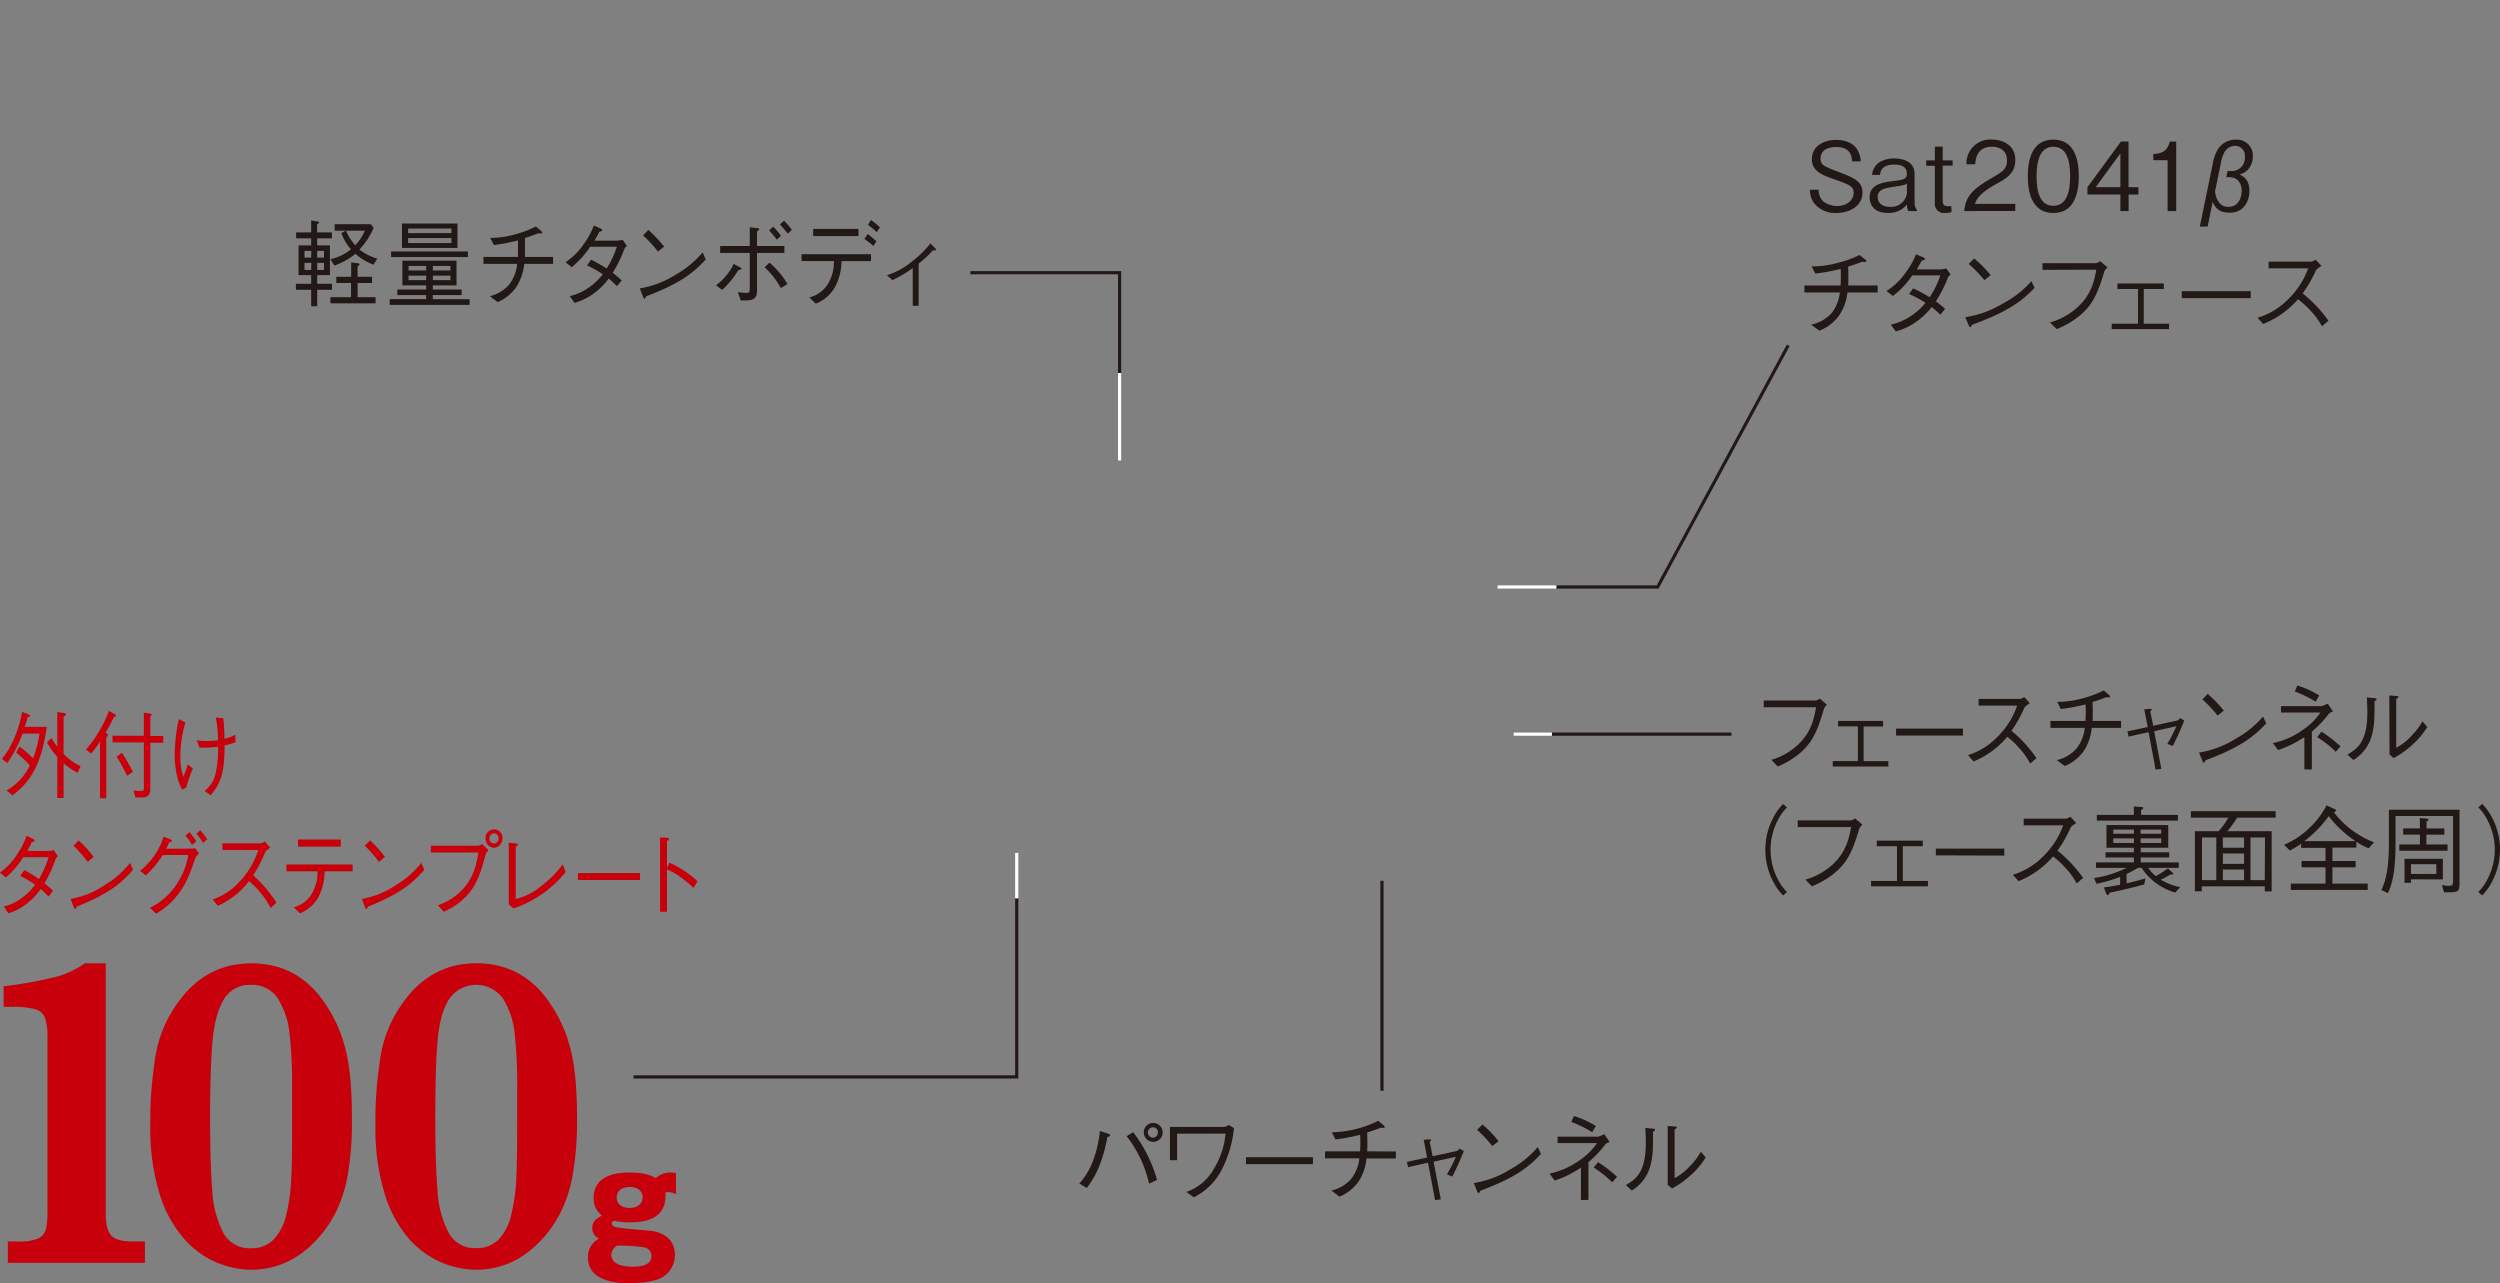 <svg xmlns="http://www.w3.org/2000/svg" viewBox="0 0 606.87 311.5"><rect x="0" y="0" width="606.87" height="311.5" fill="#808080" stroke="none"/><defs><style>.cls-1{fill:#221815;}.cls-2,.cls-3,.cls-4,.cls-6{fill:none;}.cls-2,.cls-4{stroke:#221815;}.cls-2,.cls-3,.cls-4{stroke-miterlimit:10;stroke-width:0.77px;}.cls-3{stroke:#fff;}.cls-4{fill-rule:evenodd;}.cls-5{fill:#c7000b;}</style></defs><g id="レイヤー_2" data-name="レイヤー 2"><g id="コンテンツ"><path class="cls-1" d="M445.74,51.7a6.5,6.5,0,0,1-5.47-2.5,5.84,5.84,0,0,1-.92-3.14h2.11A3.82,3.82,0,0,0,442.71,49a5.78,5.78,0,0,0,3.26,1c2.62,0,4-1.64,4-3.15s-.73-1.94-4.46-3.24c-3.2-1.1-5.68-2-5.68-5s2.66-4.65,6-4.65c1.08,0,3.68.23,5,2.33a6.34,6.34,0,0,1,.87,2.89h-2.11c-.07-1.1-.25-3.49-3.83-3.49-2.54,0-3.82,1.09-3.82,2.76s.74,1.89,4.82,3.46c3.59,1.37,5.35,2.27,5.35,4.86C452.14,49.82,449.22,51.7,445.74,51.7Z"/><path class="cls-1" d="M463.25,51.23a3.64,3.64,0,0,1-.34-1.62,5.55,5.55,0,0,1-4.48,2.09c-2.05,0-3.19-.56-3.93-1.62a3.88,3.88,0,0,1-.65-2.22c0-2.73,2.4-3.5,5.34-3.86s3.7-.47,3.7-1.83c0-2.22-2.42-2.22-3-2.22-3.2,0-3.4,1.71-3.52,2.52h-1.92a4,4,0,0,1,1.65-3,6.57,6.57,0,0,1,3.66-1c2.13,0,5,.69,5,3.77v6.84a3,3,0,0,0,.57,1.9v.25Zm-.34-6.68c-.67.42-1,.46-3.63.86-2,.3-3.48.71-3.48,2.45,0,1.29,1,2.36,3,2.36a3.9,3.9,0,0,0,4.1-3.2Z"/><path class="cls-1" d="M471.59,40.2v8.54c0,1.32.71,1.32,1.59,1.32h.52v1.48a12,12,0,0,1-1.56.16,2.22,2.22,0,0,1-2.46-2.45v-9h-2.09V38.93h2.09V35.6h1.91v3.33H474V40.2Z"/><path class="cls-1" d="M476.81,51.23c.34-4,2.74-5.71,6.84-8.11,2.45-1.44,3.55-2.06,3.55-4.19,0-2.66-2.11-3.31-3.64-3.31-3.85,0-4,3.35-4.08,4.26h-2.12a5.76,5.76,0,0,1,6.16-6c2.33,0,5.69,1.11,5.69,4.92,0,3-1.68,4.26-4.68,5.9-4.13,2.27-4.69,3.73-5.14,4.79h9.82v1.73Z"/><path class="cls-1" d="M498.45,51.7c-5,0-6.21-4.65-6.21-8.91s1.19-8.9,6.21-8.9,6.18,4.69,6.18,8.9S503.47,51.7,498.45,51.7Zm0-16.08c-3.21,0-4.08,3.38-4.08,7.17,0,4,.94,7.17,4.08,7.17s4.08-3.23,4.08-7.17S501.61,35.62,498.45,35.62Z"/><path class="cls-1" d="M516.72,47.23v4h-2v-4h-8V45.45l8.14-11.1h1.84v11.1h2.4v1.78Zm-2-10-6,8.21h6Z"/><path class="cls-1" d="M526.18,51.23V38.88h-3.46v-1.5c1.46-.09,3.28-.21,4-3h1.55V51.23Z"/><path class="cls-1" d="M535.9,55H534l3.17-15.38A9.74,9.74,0,0,1,538.54,36a5.1,5.1,0,0,1,4.18-2.1A3.86,3.86,0,0,1,546.87,38a4.64,4.64,0,0,1-1.42,3.42,4.58,4.58,0,0,1-1.82.93c.63.27,2.42,1.08,2.42,4,0,2.08-1.07,5.28-4.82,5.28-2.73,0-3.54-1.32-4.1-2.66Zm5.74-13.48a3.18,3.18,0,0,0,3.3-3.47,2.4,2.4,0,0,0-2.36-2.66A3.09,3.09,0,0,0,540,36.9a8.51,8.51,0,0,0-.92,2.86l-1.35,6.53c-.09.41.34,3.93,3.16,3.93s3.27-2.8,3.27-3.84c0-1.65-.76-3.38-3.11-3.38h-.63l.32-1.48Z"/><path class="cls-1" d="M455.81,69.3V71h-7.35a12.18,12.18,0,0,1-2.11,5.71,10.87,10.87,0,0,1-4.69,3.56l-2-1.45A9.31,9.31,0,0,0,444.62,76a9.7,9.7,0,0,0,2-5h-8.6V69.3h8.79c0-.53.05-1,.05-1.92s0-1.5-.05-2.1a47.23,47.23,0,0,1-6.15,1.13l-.91-1.74a23.39,23.39,0,0,0,6.59-.92,24.94,24.94,0,0,0,5.05-1.85L452.78,63c.05,0,.26.21.26.39s-.19.21-.32.21a4.57,4.57,0,0,1-.63-.07c-1.55.58-2,.72-3.45,1.18,0,.7.05,1.37.05,2.41s0,1.57-.05,2.17Z"/><path class="cls-1" d="M473.52,66.64a2.75,2.75,0,0,0-.61.6,30.87,30.87,0,0,1-3,5.92A18,18,0,0,1,472.17,75L471,76.4a20.34,20.34,0,0,0-2.1-1.85,17.5,17.5,0,0,1-3.71,3.54,15.4,15.4,0,0,1-5,2.36l-1.2-1.64a14.23,14.23,0,0,0,4.58-1.9,15.27,15.27,0,0,0,3.84-3.4,27.26,27.26,0,0,0-4-2.15L464.42,70a42,42,0,0,1,4,2.15,21.73,21.73,0,0,0,2.59-5.3h-6.8a21.86,21.86,0,0,1-4.7,5l-1.57-1.2a16.32,16.32,0,0,0,4.79-4.67,18.58,18.58,0,0,0,2.38-4.25l1.81.76c.27.11.37.3.37.39,0,.25-.58.35-.79.37-.33.67-.42.81-1.2,2.15h5.66a7,7,0,0,0,1.5-.23Z"/><path class="cls-1" d="M493.88,69.9c-2.59,2.59-5.41,5.41-15.17,8.93,0,0-.28.6-.42.6s-.3-.28-.44-.58L477.06,77a24.68,24.68,0,0,0,9.07-3.29,24.35,24.35,0,0,0,7-5.46ZM481.71,68a32.87,32.87,0,0,0-3.81-3.93l1.34-1.32a31,31,0,0,1,4,4.05Z"/><path class="cls-1" d="M495.81,65.51V63.89h13a2.81,2.81,0,0,0,1-.49l1.76,1.51c-.6.67-.67.74-.79,1.13-1.8,6.11-3.26,8.44-6.36,10.92a21.33,21.33,0,0,1-5.16,2.93l-1.62-1.61a16.7,16.7,0,0,0,7-4c3.08-3,3.71-6.06,4.24-8.81Z"/><path class="cls-1" d="M526.53,79.89H512.61V78.58H519V70.15h-5V68.81h11.26v1.34h-4.87v8.43h6.14Z"/><path class="cls-1" d="M529.62,72.38V70.69h16.74v1.69Z"/><path class="cls-1" d="M563.54,64.53c-1,.67-1.07.72-1.34,1.09a31.23,31.23,0,0,1-3.24,5.6,32.65,32.65,0,0,1,6.27,6.64l-1.57,1.32a18.93,18.93,0,0,0-3-4,22.22,22.22,0,0,0-2.83-2.54,21.82,21.82,0,0,1-8.44,6L548,77.14a17.45,17.45,0,0,0,7.43-4.48,19.82,19.82,0,0,0,4.88-7.52H550.7V63.52H561a2.07,2.07,0,0,0,1.08-.49Z"/><path class="cls-1" d="M514.89,175v1.69h-7.13a12.35,12.35,0,0,1-2,5.71,10.57,10.57,0,0,1-4.55,3.56l-1.93-1.45a9,9,0,0,0,4.8-2.82,9.9,9.9,0,0,0,2-5h-8.34V175h8.52c0-.53.05-1,.05-1.92s0-1.5-.05-2.1a44.24,44.24,0,0,1-6,1.13l-.88-1.74a22.18,22.18,0,0,0,6.4-.92,23.85,23.85,0,0,0,4.88-1.85l1.33,1.11s.24.21.24.39-.18.21-.31.21a4.39,4.39,0,0,1-.61-.07c-1.5.58-1.9.72-3.34,1.18,0,.7.05,1.37.05,2.41s0,1.57-.05,2.17Z"/><path class="cls-1" d="M528.5,174.91a1.34,1.34,0,0,0,.72-.61l1,.61a65.05,65.05,0,0,1-2.8,6.19l-1.3-.53a33.39,33.39,0,0,0,2.18-4.28l-5.38,1.2,1.74,9.16-1.39.17-1.7-9.09-4.85,1.08-.29-1.27,4.92-1.06-.83-4.28,1.07-.12c.56,0,.74,0,.74.14s-.31.42-.36.49l.72,3.47Z"/><path class="cls-1" d="M550.12,175.62c-2.52,2.59-5.25,5.41-14.72,8.93,0,0-.26.6-.4.6s-.29-.28-.42-.58l-.77-1.89a23.43,23.43,0,0,0,8.79-3.29,23.87,23.87,0,0,0,6.75-5.46Zm-11.8-1.92a32.72,32.72,0,0,0-3.7-3.93l1.3-1.32a30.45,30.45,0,0,1,3.9,4.05Z"/><path class="cls-1" d="M559.38,178.93a26.23,26.23,0,0,1-6.37,3.14l-1.28-1.68a19,19,0,0,0,7.38-3.29,15,15,0,0,0,4.17-4.14h-9.57v-1.55h9.82a7.64,7.64,0,0,0,1.52-.6l1.28,1.92c-.72.28-.8.3-1.05.6a28.42,28.42,0,0,1-4.08,4.28v9.16h-1.82Zm-1.7-12.51a21.73,21.73,0,0,1,5.31,2.4l-.87,1.51a29.65,29.65,0,0,0-5.07-2.48Zm5.85,11.19a30.33,30.33,0,0,1,4.62,3.56L567,182.49a25.82,25.82,0,0,0-4.51-3.56Z"/><path class="cls-1" d="M569.83,183.16c2.26-1.29,4.84-2.94,4.84-10.2,0-1.41-.07-2.77-.11-3.65l1.84.16c.09,0,.49.05.49.28s0,.16-.47.48c0,4.33-.07,5.64-.43,7.26a10.18,10.18,0,0,1-4.71,7ZM580,168.82l1.79.14c.22,0,.42.09.42.23s-.06.19-.53.49v11.84a13.81,13.81,0,0,0,3.79-3,15.26,15.26,0,0,0,2.57-3.42l1.17,1.38a18.77,18.77,0,0,1-3.66,4.35,21.25,21.25,0,0,1-4.5,3.19l-1-.85Z"/><path class="cls-1" d="M433.79,196a11.83,11.83,0,0,0-2.07,2.8,15.49,15.49,0,0,0,0,14.94,11.83,11.83,0,0,0,2.07,2.8l-.94.83a12.51,12.51,0,0,1-2.16-2.91,16.61,16.61,0,0,1,0-16.38,12.51,12.51,0,0,1,2.16-2.91Z"/><path class="cls-1" d="M436.4,200.77v-1.62h12.92a2.78,2.78,0,0,0,1-.49l1.75,1.51c-.6.67-.67.74-.78,1.13-1.79,6.11-3.24,8.44-6.31,10.92a22,22,0,0,1-5.12,2.93l-1.61-1.62a16.49,16.49,0,0,0,6.91-3.95c3.05-3,3.67-6.06,4.2-8.81Z"/><path class="cls-1" d="M468,215.15H454.2v-1.31h6.29v-8.42h-4.91v-1.35h11.18v1.35h-4.85v8.42H468Z"/><path class="cls-1" d="M469.92,207.64V206h16.62v1.69Z"/><path class="cls-1" d="M504,199.79c-1,.67-1.06.72-1.34,1.09a30.76,30.76,0,0,1-3.21,5.6,32.49,32.49,0,0,1,6.22,6.64l-1.56,1.32a18.32,18.32,0,0,0-2.94-4,21.86,21.86,0,0,0-2.8-2.54,21.65,21.65,0,0,1-8.38,6l-1.37-1.55a17.39,17.39,0,0,0,7.37-4.48,19.86,19.86,0,0,0,4.84-7.52h-9.58v-1.62h10.22a2.07,2.07,0,0,0,1.08-.49Z"/><path class="cls-1" d="M516.22,214.44c2.06-.49,3.33-.84,4.59-1.21l-.3,1.46c-3,.81-5.19,1.34-8.38,2-.16.34-.27.57-.5.57s-.3-.2-.37-.39l-.55-1.43c1.6-.23,2.52-.39,3.95-.67v-1.92a33.89,33.89,0,0,1-5.74,1.69l-.6-1.39a27,27,0,0,0,7.92-2.48H508.8v-1.32H518v-1.2h-6.89v-1.27H518v-1.09h-6.66v-5.5h15v5.5h-6.68v1.09h6.91v1.27h-6.91v1.2h9.23v1.32h-7.44a10.3,10.3,0,0,0,1.88,2,26.8,26.8,0,0,0,2.94-1.87l1.06,1c.07.07.25.21.25.32s-.16.19-.3.19a2.18,2.18,0,0,1-.39-.05,18,18,0,0,1-2.36,1.27,14.1,14.1,0,0,0,4.72,1.83L528,216.66a14.73,14.73,0,0,1-8.15-6H519a30.55,30.55,0,0,1-2.78,1.51ZM518,195.77l1.84.14c.2,0,.44.05.44.23s-.28.37-.53.49v1.18h8.93v1.39H509v-1.39H518Zm0,5.62h-5v1h5Zm0,2.13h-5v1.11h5Zm6.63-2.13h-5v1h5Zm0,2.13h-5v1.11h5Z"/><path class="cls-1" d="M543.08,198.48a34.29,34.29,0,0,1-2.38,3.3h10.74v14.6h-1.67v-1.23H534.48v1.21H532.8V201.78h5.74a18.16,18.16,0,0,0,2.39-3.3h-9.09v-1.57h20.57v1.57ZM538,203.29h-3.47v10.36H538Zm6.74,0h-5.14v2.5h5.14Zm0,3.88h-5.14v2.53h5.14Zm0,3.91h-5.14v2.57h5.14Zm5.08-7.79H546.3v10.36h3.47Z"/><path class="cls-1" d="M575,205.93a17,17,0,0,1-3-1.6v1.43h-5.81V209h5.63v1.55h-5.63v3.94h8.57v1.54H556.09v-1.54h8.42v-3.94h-5.8V209h5.8v-3.19h-5.92v-1a20.92,20.92,0,0,1-2.75,1.64l-1.38-1.38a20.41,20.41,0,0,0,6-3.94,20,20,0,0,0,4.29-5.64l1.91.88c.07,0,.39.16.39.37s-.3.39-.48.49a22.47,22.47,0,0,0,9.73,7.24Zm-9.7-7.82a28.36,28.36,0,0,1-5.93,6.08h12.44A26.18,26.18,0,0,1,565.3,198.11Z"/><path class="cls-1" d="M597.05,214.62c0,1.16-.3,1.62-.71,1.78s-.73.21-3.05.21l-.53-1.76a10.71,10.71,0,0,0,1.72.19c.72,0,1-.19,1-1.09V198.08H581.51v6.48c0,6.78-.71,9.83-1.86,12.26l-1.56-.79c1.4-2.94,1.81-6.5,1.81-11.47v-8h17.15Zm-9.64-16.05,1.79.16c.12,0,.33.05.33.23s-.14.24-.49.44v1.71h4.32v1.51H589V205h5.14v1.51H582.43V205h5v-2.4h-4.06v-1.51h4.06Zm-2.15,14.89v.84h-1.57v-5.83H593v5Zm6.15-3.67h-6.15v2.36h6.15Z"/><path class="cls-1" d="M601.61,216.52a11.53,11.53,0,0,0,2.06-2.8,15.42,15.42,0,0,0,0-14.94,11.53,11.53,0,0,0-2.06-2.8l.94-.83a12.51,12.51,0,0,1,2.16,2.91,16.61,16.61,0,0,1,0,16.38,12.51,12.51,0,0,1-2.16,2.91Z"/><path class="cls-1" d="M262,287.3a16.9,16.9,0,0,0,3.48-5.95,28.32,28.32,0,0,0,1.52-6.82l2,.67c.31.12.49.21.49.37s-.29.35-.7.49a31.91,31.91,0,0,1-1.16,4.76,23.06,23.06,0,0,1-3.81,7.56Zm13.08-12.47a33.44,33.44,0,0,1,3.67,6,30.88,30.88,0,0,1,2.11,5.59l-1.93.91a29.08,29.08,0,0,0-5.43-11.52Zm2.58.07a2.22,2.22,0,0,1,2.19-2.29,2.29,2.29,0,1,1-2.19,2.29Zm3.43,0a1.21,1.21,0,0,0-1.22-1.25,1.25,1.25,0,0,0-1.23,1.25,1.27,1.27,0,0,0,1.21,1.27A1.23,1.23,0,0,0,281.06,274.88Z"/><path class="cls-1" d="M285.74,275.2v6.43H284v-8.07h13.21a2.43,2.43,0,0,0,1.05-.49l1.28.79a27.62,27.62,0,0,1-2.45,9,15.41,15.41,0,0,1-7.3,7.79l-1.8-1.31a12.12,12.12,0,0,0,6.75-5.74,19.45,19.45,0,0,0,2.76-8.42Z"/><path class="cls-1" d="M302.47,282.6v-1.69h16.24v1.69Z"/><path class="cls-1" d="M338.84,279.52v1.7h-7.13a12.54,12.54,0,0,1-2,5.71,10.73,10.73,0,0,1-4.55,3.56L323.19,289a9,9,0,0,0,4.8-2.82,9.87,9.87,0,0,0,2-5h-8.34v-1.7h8.52c0-.53.05-1,.05-1.91s0-1.51-.05-2.11a44.54,44.54,0,0,1-6,1.14l-.88-1.74a26.56,26.56,0,0,0,11.28-2.78l1.33,1.11s.24.21.24.4-.18.21-.31.21-.27,0-.61-.07c-1.5.58-1.9.72-3.34,1.17,0,.7.05,1.37.05,2.41s0,1.58-.05,2.17Z"/><path class="cls-1" d="M353.57,279.41a1.21,1.21,0,0,0,.71-.6l1.06.6a67.84,67.84,0,0,1-2.8,6.2l-1.3-.53a33.24,33.24,0,0,0,2.17-4.28L348,282l1.75,9.16-1.39.16-1.71-9.09-4.84,1.09-.29-1.27,4.91-1.07-.83-4.28,1.07-.11c.57,0,.75,0,.75.14s-.32.41-.36.48l.71,3.47Z"/><path class="cls-1" d="M374.06,280.13c-2.51,2.59-5.25,5.41-14.71,8.92,0,.05-.27.61-.4.61s-.29-.28-.43-.58l-.76-1.9a23.43,23.43,0,0,0,8.79-3.28,24.23,24.23,0,0,0,6.75-5.46Zm-11.8-1.92a32,32,0,0,0-3.69-3.94l1.3-1.31a30.45,30.45,0,0,1,3.9,4.05Z"/><path class="cls-1" d="M383.77,283.43a25.56,25.56,0,0,1-6.36,3.15l-1.28-1.69a19.09,19.09,0,0,0,7.37-3.28,15,15,0,0,0,4.17-4.14H378.1v-1.55h9.82a8,8,0,0,0,1.53-.6l1.28,1.91c-.72.28-.81.31-1.06.61a27.92,27.92,0,0,1-4.08,4.28v9.16h-1.82Zm-1.7-12.51a21.68,21.68,0,0,1,5.31,2.41l-.87,1.5a29.5,29.5,0,0,0-5.07-2.47Zm5.85,11.2a29.71,29.71,0,0,1,4.62,3.56L391.37,287a25.5,25.5,0,0,0-4.5-3.57Z"/><path class="cls-1" d="M394.67,287.67c2.27-1.3,4.85-2.94,4.85-10.2,0-1.41-.07-2.78-.12-3.66l1.84.17c.09,0,.5,0,.5.27s-.05.16-.48.49c.05,4.32-.06,5.64-.42,7.26a10.18,10.18,0,0,1-4.71,7Zm10.16-14.34,1.79.13c.23,0,.43.1.43.24s-.07.18-.54.48V286a14,14,0,0,0,3.79-3,15.29,15.29,0,0,0,2.58-3.43l1.17,1.39a19,19,0,0,1-3.66,4.35,22.61,22.61,0,0,1-4.5,3.19l-1.06-.86Z"/><polyline class="cls-2" points="377.79 142.49 402.39 142.49 434.09 83.83"/><line class="cls-3" x1="363.54" y1="142.49" x2="377.79" y2="142.49"/><line class="cls-2" x1="376.72" y1="178.21" x2="420.31" y2="178.21"/><line class="cls-3" x1="367.45" y1="178.21" x2="376.72" y2="178.21"/><line class="cls-2" x1="335.47" y1="213.81" x2="335.47" y2="264.78"/><polyline class="cls-2" points="246.81 218.06 246.81 261.42 153.78 261.42"/><line class="cls-3" x1="246.81" y1="207.04" x2="246.81" y2="218.06"/><path class="cls-1" d="M77,70.35v4H75.54v-4H71.83V68.9h3.71V66.79H72.48V59.57h3.06V57.86H71.89V56.41h3.65v-2.9l1.59.26c.09,0,.31.09.31.26s-.33.39-.47.43v1.95h3.6v1.45H77v1.71h3.09v7.22H77V68.9h3.6v1.45Zm-1.43-9.46H73.92v1.64h1.62Zm0,2.92H73.92v1.71h1.62Zm3.08-2.92H77v1.64h1.65Zm0,2.92H77v1.71h1.65Zm12,.44a14.27,14.27,0,0,1-4.37-2.64,17.55,17.55,0,0,1-5.09,2.87l-1-1.57a11.4,11.4,0,0,0,5-2.39,12.43,12.43,0,0,1-2.33-3.93l1.08-.6H81.25V54.42H90l.7.9a17.6,17.6,0,0,1-3.45,5.25,12.65,12.65,0,0,0,4.35,2.22ZM80.21,73.64v-1.5h5V68.69H81.64v-1.5h3.61v-3.5l1.68.23c.26,0,.35.09.35.23s-.18.33-.47.51v2.53h3.51v1.5H86.81v3.45h4.36v1.5ZM84,56a12.06,12.06,0,0,0,2.25,3.54A12.59,12.59,0,0,0,88.58,56Z"/><path class="cls-1" d="M105.06,71.63v1H114V74H94.6V72.62h8.85v-1h-7V70.28h7v-1H97.68v-6h13.14v6h-5.76v1h7v1.35ZM94.93,61.05h18.65V62.4H94.93Zm2.65-.87V54.26h13.47v5.92Zm12-4.7H99.07v1.11h10.5Zm0,2.31H99.07V59h10.5Zm-6.12,6.76H99.18v1.11h4.27Zm0,2.36H99.18V68h4.27Zm5.88-2.36h-4.27v1.11h4.27Zm0,2.36h-4.27V68h4.27Z"/><path class="cls-1" d="M134.26,62.37v1.69h-7a12.62,12.62,0,0,1-2,5.71,10.55,10.55,0,0,1-4.46,3.57l-1.9-1.46a8.73,8.73,0,0,0,4.71-2.82,10,10,0,0,0,1.94-5h-8.19V62.37h8.37c0-.53,0-1,0-1.91s0-1.51,0-2.11a43,43,0,0,1-5.86,1.13L119,57.75a21.71,21.71,0,0,0,6.27-.93,23,23,0,0,0,4.8-1.85l1.31,1.11c0,.05.24.21.24.39s-.18.21-.31.21a4.3,4.3,0,0,1-.6-.07c-1.47.58-1.86.72-3.27,1.18,0,.7,0,1.37,0,2.41s0,1.57,0,2.17Z"/><path class="cls-1" d="M152.18,59.71a2.69,2.69,0,0,0-.57.61,32.85,32.85,0,0,1-2.88,5.92,16.2,16.2,0,0,1,2.18,1.85l-1.15,1.38a19.65,19.65,0,0,0-2-1.85,16.46,16.46,0,0,1-3.52,3.54,14.47,14.47,0,0,1-4.79,2.36l-1.13-1.64a13,13,0,0,0,4.35-1.9,14.83,14.83,0,0,0,3.66-3.4,27.58,27.58,0,0,0-3.83-2.15l1-1.39a43.09,43.09,0,0,1,3.77,2.15,22.64,22.64,0,0,0,2.46-5.29h-6.47a21.75,21.75,0,0,1-4.47,4.95l-1.5-1.2A16.13,16.13,0,0,0,141.88,59a18.39,18.39,0,0,0,2.27-4.25l1.72.76c.26.12.34.3.34.4s-.55.34-.74.36c-.31.67-.4.81-1.15,2.15h5.4a6.53,6.53,0,0,0,1.43-.22Z"/><path class="cls-1" d="M171.31,63c-2.46,2.59-5.15,5.41-14.44,8.92,0,0-.26.6-.39.6s-.29-.27-.42-.58L155.31,70a22.88,22.88,0,0,0,8.63-3.28,24,24,0,0,0,6.63-5.46Zm-11.58-1.93a31.37,31.37,0,0,0-3.63-3.93l1.28-1.32a30.89,30.89,0,0,1,3.83,4.05Z"/><path class="cls-1" d="M173.82,69.24a12.54,12.54,0,0,0,2.64-2.57,9,9,0,0,0,1.61-2.61l1.58.81a.51.51,0,0,1,.33.4c0,.2-.33.22-.73.27a21.88,21.88,0,0,1-3.94,4.84ZM182,61.4h-7.18V59.71H182V55.16l1.78.23c.33,0,.51.09.51.25s-.07.21-.53.54v3.53h6.65V61.4h-6.65v8.68c0,1.41,0,2.47-1.72,2.77a11.1,11.1,0,0,1-2.24.07l-.68-2a19.71,19.71,0,0,0,2.08.18c.62,0,.78-.16.8-1Zm4.79,2.36a21,21,0,0,1,4.37,5.18l-1.61,1a19.6,19.6,0,0,0-3.94-5.06Zm1.79-5.59c-.22-.28-1.23-1.58-1.89-2.25l1-.9a16.68,16.68,0,0,1,1.89,2.24Zm2.64-1.46c-.22-.28-1.28-1.62-1.9-2.22l1-.91a15.82,15.82,0,0,1,1.9,2.22Z"/><path class="cls-1" d="M204.26,63.39a13.2,13.2,0,0,1-1.7,6.52,9.25,9.25,0,0,1-4.53,3.8l-1.56-1.51A7.45,7.45,0,0,0,200.93,69a10.2,10.2,0,0,0,1.5-5.62h-7.85V61.7h16.85v1.69Zm4.14-6.08h-11V55.57h11Zm3.61,2.4A19.64,19.64,0,0,0,209.83,58l.81-1.2a21,21,0,0,1,2.11,1.8Zm.81-3.35a16.7,16.7,0,0,0-2.13-1.76l.74-1.2a18.76,18.76,0,0,1,2.18,1.8Z"/><path class="cls-1" d="M221.56,65.08A29.64,29.64,0,0,1,216.63,68l-1.32-1.2a17.71,17.71,0,0,0,6.16-3.4,23.79,23.79,0,0,0,4.38-4.3l1,1c.18.16.37.35.37.53s-.07.14-.22.14a4.73,4.73,0,0,1-.53,0A30.91,30.91,0,0,1,223,64V74.24h-1.43Z"/><line class="cls-3" x1="271.78" y1="90.55" x2="271.78" y2="111.78"/><polyline class="cls-4" points="235.56 66.2 271.78 66.2 271.78 90.55"/><path class="cls-5" d="M3,193.07l-1.39-1.2a13.52,13.52,0,0,0,5.62-6.08,24.73,24.73,0,0,0-3.31-3.1l.81-1.44A21.86,21.86,0,0,1,8,184.08a25.35,25.35,0,0,0,1.58-6H5.47a29.63,29.63,0,0,1-3.71,7.13l-1.31-1c2.52-2.83,4.4-8,4.9-11.39l1.58.61c.11,0,.35.16.35.37s-.18.23-.58.27A24.1,24.1,0,0,1,6,176.44h5.36C10,186.14,7,190.11,3,193.07Zm15.86-5.48a13.81,13.81,0,0,1-3.42-2.34v8.47H13.91v-10a15.92,15.92,0,0,1-2.5-3.54l1.08-1a20,20,0,0,0,1.42,2.11v-8.44l1.79.27a.36.36,0,0,1,.33.3c0,.26-.43.44-.6.51V183a13.68,13.68,0,0,0,4.13,3Z"/><path class="cls-5" d="M20.86,181.92a24.08,24.08,0,0,0,3.23-4.46,29.07,29.07,0,0,0,2.36-4.88l1.41.79c.11.07.31.2.31.37s-.31.27-.54.32c-.35.81-1.6,3.19-2,3.84.25.11.54.28.54.51s-.12.32-.37.58v14.78H24.28V180a22.4,22.4,0,0,1-2.17,2.94Zm15.63,9.6c0,1.92-1.21,2.06-2,2.06H32.86l-.43-1.69a16,16,0,0,0,1.85.12c.48,0,.64-.12.64-.79v-11h-7.6v-1.62h7.6V173l1.57.23c.2,0,.33.14.33.23s-.23.37-.33.44v4.77h3.14v1.62H36.49Zm-6.9-8.81a52.28,52.28,0,0,1,2.67,4.63l-1.42,1a33.53,33.53,0,0,0-2.54-4.63Z"/><path class="cls-5" d="M44.26,191.68c-1.34-2-1.86-6-1.86-8.53a45.16,45.16,0,0,1,1-8.58l1.59.79a31.08,31.08,0,0,0-1.21,8.14,16,16,0,0,0,.71,5.06,18.54,18.54,0,0,0,1.08-3l1.25,1a33.83,33.83,0,0,0-1.62,4.63Zm9.93-17.34a37.75,37.75,0,0,1,.28,5,10,10,0,0,0,2.64-1l.06,1.83a15.52,15.52,0,0,1-2.66.76c0,7-1,9.21-3.36,12.12L49.67,192a7.35,7.35,0,0,0,2.73-4.54,26,26,0,0,0,.54-6.2,25,25,0,0,1-3.37.23c-.36,0-.56,0-1.13,0l-.66-1.81a12.41,12.41,0,0,0,2.5.19,18.45,18.45,0,0,0,2.66-.19,34.77,34.77,0,0,0-.54-5.48Z"/><path class="cls-5" d="M14.06,207.89a3.13,3.13,0,0,0-.54.6,32.43,32.43,0,0,1-2.73,5.93,16.06,16.06,0,0,1,2.07,1.84l-1.09,1.39a17.9,17.9,0,0,0-1.89-1.85,16.28,16.28,0,0,1-3.34,3.54A13.29,13.29,0,0,1,2,221.7L.94,220.06a12,12,0,0,0,4.12-1.9,14.29,14.29,0,0,0,3.46-3.4,23.35,23.35,0,0,0-3.62-2.15l1-1.39a37.83,37.83,0,0,1,3.56,2.15,22.83,22.83,0,0,0,2.33-5.29H5.65A21.54,21.54,0,0,1,1.42,213L0,211.82a15.59,15.59,0,0,0,4.31-4.67,18.91,18.91,0,0,0,2.15-4.25l1.62.76a.51.51,0,0,1,.34.39c0,.26-.53.35-.71.37-.29.67-.38.81-1.08,2.15h5.1a5.31,5.31,0,0,0,1.35-.23Z"/><path class="cls-5" d="M32.29,211.15c-2.33,2.59-4.88,5.42-13.67,8.93,0,0-.25.6-.37.6s-.28-.28-.4-.58l-.71-1.89a20.79,20.79,0,0,0,8.17-3.29,22.72,22.72,0,0,0,6.27-5.45Zm-11-1.92a31.44,31.44,0,0,0-3.44-3.93L19.1,204A29.75,29.75,0,0,1,22.72,208Z"/><path class="cls-5" d="M46.58,206a3.07,3.07,0,0,0,.81-.11l.92,1.31a2.79,2.79,0,0,0-1,1.39c-1.69,5-2.8,7.19-5.19,9.81a17.43,17.43,0,0,1-4.21,3.38l-1.52-1.39a16.25,16.25,0,0,0,6.21-5.34,18.34,18.34,0,0,0,3.12-7.5H39.52a24.59,24.59,0,0,1-4.13,4.95L34,211.41a17.56,17.56,0,0,0,3.81-4.26,15.09,15.09,0,0,0,1.89-4.07l1.61.65c.31.12.41.32.41.44s-.29.23-.66.3c-.36.83-.48,1.11-.71,1.57ZM46,202a20.35,20.35,0,0,1,1.66,2.22l-1.08.9A8.91,8.91,0,0,0,45,202.85Zm2.6-.49a19.29,19.29,0,0,1,1.69,2.22l-1,.9a8.67,8.67,0,0,0-1.63-2.21Z"/><path class="cls-5" d="M65.58,205.79c-.92.67-1,.72-1.21,1.08a32.31,32.31,0,0,1-2.92,5.6,31.67,31.67,0,0,1,5.65,6.64l-1.42,1.32a18.59,18.59,0,0,0-2.67-4,21.51,21.51,0,0,0-2.54-2.54,19.83,19.83,0,0,1-7.6,6l-1.25-1.55a15.46,15.46,0,0,0,6.68-4.48,20.12,20.12,0,0,0,4.4-7.52H54v-1.62h9.27a1.8,1.8,0,0,0,1-.49Z"/><path class="cls-5" d="M78.8,211.52A13.51,13.51,0,0,1,77.16,218a8.93,8.93,0,0,1-4.37,3.7l-1.47-1.46a7.13,7.13,0,0,0,4.28-3.14,10.21,10.21,0,0,0,1.48-5.58H69.54v-1.68H85.6v1.68Zm3.92-6H72.35V203.8H82.72Z"/><path class="cls-5" d="M103,211.15c-2.34,2.59-4.88,5.42-13.67,8.93,0,0-.25.6-.38.6s-.27-.28-.39-.58l-.71-1.89A20.84,20.84,0,0,0,96,214.92a22.88,22.88,0,0,0,6.27-5.45Zm-11-1.92a31.44,31.44,0,0,0-3.44-3.93L89.82,204A29.75,29.75,0,0,1,93.44,208Z"/><path class="cls-5" d="M104.59,206.94V205.3h11.5a2.73,2.73,0,0,0,.94-.41l1.56,1.5c-.52.58-.58.62-.71,1-1.6,6.25-2.92,8.58-5.56,11a17.34,17.34,0,0,1-4.58,2.94l-1.46-1.58a14.42,14.42,0,0,0,6.15-4c2.68-3,3.22-6,3.72-8.79Zm13.29-3.42a2.05,2.05,0,1,1,4.09,0,2.2,2.2,0,0,1-2,2.27A2.17,2.17,0,0,1,117.88,203.52Zm3.15,0a1.15,1.15,0,0,0-1.1-1.23,1.18,1.18,0,0,0-1.13,1.23,1.19,1.19,0,0,0,1.14,1.25A1.17,1.17,0,0,0,121,203.52Z"/><path class="cls-5" d="M123.5,204.54l1.77.23c.27,0,.46.12.46.28s-.06.16-.54.51v12.69a16,16,0,0,0,6.5-3.42,24.82,24.82,0,0,0,4.9-5l.71,1.87a27.9,27.9,0,0,1-12.65,8.83l-1.15-1Z"/><path class="cls-5" d="M140.29,213.63v-1.69h15.08v1.69Z"/><path class="cls-5" d="M162.5,209.42a24.5,24.5,0,0,1,6.83,4.51l-1,1.62a24.05,24.05,0,0,0-2.86-2.43,15.92,15.92,0,0,0-3.56-2.08v10.29h-1.67V203.27l1.59.09c.1,0,.58,0,.58.32,0,.14-.17.26-.5.51v6.55Z"/><path class="cls-5" d="M35.18,306.56H1.9v-5.19H4.44a11.06,11.06,0,0,0,4.89-.78,3.39,3.39,0,0,0,1.84-2.21,21.52,21.52,0,0,0,.35-4.57v-42a14.28,14.28,0,0,0-.57-4.7A3.53,3.53,0,0,0,8.57,245a20.56,20.56,0,0,0-5.8-.59H.88v-5a100.69,100.69,0,0,0,12.91-2.33,22.81,22.81,0,0,0,6.8-3.24h5.08v60.78q0,3.78,1.3,5.26t5.13,1.48h3.08Z"/><path class="cls-5" d="M85.43,271.72a76.61,76.61,0,0,1-.94,13.1,34.46,34.46,0,0,1-2.75,9,29.38,29.38,0,0,1-4.41,6.62q-6.92,7.77-16.36,7.78a22.12,22.12,0,0,1-8.32-1.73,21.8,21.8,0,0,1-7.94-5.76,29.82,29.82,0,0,1-6-11A54.45,54.45,0,0,1,36.49,273a92.72,92.72,0,0,1,1-14.83,30.56,30.56,0,0,1,5.76-14.88Q50,233.86,61,233.85q11.22,0,17.71,9.46a34,34,0,0,1,4.86,10.26Q85.45,259.78,85.43,271.72Zm-14.53-.65v-7.13a110.22,110.22,0,0,0-.62-13.07,19.71,19.71,0,0,0-2.8-8.43A7.3,7.3,0,0,0,61,239.09a7.24,7.24,0,0,0-6.73,3.62c-1.42,2.41-2.31,5.77-2.68,10S51,263.15,51,271.07q0,11.51.53,18a25.18,25.18,0,0,0,2.68,10.21A7.18,7.18,0,0,0,61,303a7.28,7.28,0,0,0,5.5-2.18,12.69,12.69,0,0,0,3-6,44.8,44.8,0,0,0,1.16-8c.16-2.8.24-6.66.24-11.56Z"/><path class="cls-5" d="M140.08,271.72a76.49,76.49,0,0,1-1,13.1,33.72,33.72,0,0,1-2.75,9,29.34,29.34,0,0,1-4.4,6.62q-6.91,7.77-16.37,7.78a21.83,21.83,0,0,1-16.26-7.49,29.67,29.67,0,0,1-5.94-11A54.45,54.45,0,0,1,91.14,273a91.57,91.57,0,0,1,1-14.83,30.7,30.7,0,0,1,5.75-14.88q6.77-9.45,17.72-9.46,11.24,0,17.72,9.46a34,34,0,0,1,4.86,10.26Q140.08,259.78,140.08,271.72Zm-14.53-.65v-7.13a112.41,112.41,0,0,0-.62-13.07,19.71,19.71,0,0,0-2.81-8.43,8,8,0,0,0-13.23.27c-1.43,2.41-2.32,5.77-2.68,10s-.54,10.39-.54,18.31q0,11.51.54,18a24.86,24.86,0,0,0,2.68,10.21,7.18,7.18,0,0,0,6.72,3.75,7.3,7.3,0,0,0,5.51-2.18,12.78,12.78,0,0,0,3-6,43.91,43.91,0,0,0,1.17-8c.16-2.8.24-6.66.24-11.56Z"/><path class="cls-5" d="M164.11,289.91a4.12,4.12,0,0,0-1.77-.52c-.2,0-.37,0-.81.08.07,2,.27,7.25-8.47,7.25a17.19,17.19,0,0,1-4.07-.4.77.77,0,0,0-.48.73.82.82,0,0,0,.58.71c1.15.47,7.36.84,8.75,1,.91.11,6,.7,6,5.93a6.29,6.29,0,0,1-3.09,5.38c-1.83,1.18-6.41,1.44-8.1,1.44-2.71,0-9.93-.41-9.93-6.26a4.94,4.94,0,0,1,2.67-4.57,2.82,2.82,0,0,1-1.62-2.58c0-1.85,1.52-2.58,2.34-3a5.37,5.37,0,0,1-2-4.31c0-6.16,7-6.16,8.68-6.16,3.49,0,5.22.63,6.37,1.37a5.25,5.25,0,0,1,3.53-1.37,7.9,7.9,0,0,1,1.39.12Zm-15.7,14.7c0,2.87,4.31,2.87,5.29,2.87,1.49,0,4.44-.18,4.44-2.61a2.11,2.11,0,0,0-1.9-2.1,44.43,44.43,0,0,0-6.4-.41A2.69,2.69,0,0,0,148.41,304.61Zm1.29-13.89c0,1.58,1.32,2.5,3.12,2.5,2,0,3.19-1.1,3.19-2.61s-1.29-2.47-3.12-2.47C150.45,288.14,149.7,289.5,149.7,290.72Z"/><path class="cls-1" d="M428.15,171.68v-1.62h12.62a2.84,2.84,0,0,0,1-.48l1.7,1.5c-.58.67-.64.74-.76,1.13-1.75,6.11-3.16,8.45-6.16,10.92a21,21,0,0,1-5,2.94L430,184.45a16.08,16.08,0,0,0,6.75-3.95c3-3,3.58-6.06,4.1-8.82Z"/><path class="cls-1" d="M458.4,186.07H444.9v-1.32H451v-8.42h-4.8V175h10.92v1.34h-4.73v8.42h6Z"/><path class="cls-1" d="M460.27,178.55v-1.68h16.24v1.68Z"/><path class="cls-1" d="M492.72,170.71c-1,.67-1,.72-1.3,1.09a31.71,31.71,0,0,1-3.14,5.6,32.22,32.22,0,0,1,6.07,6.63l-1.52,1.32A18.87,18.87,0,0,0,490,181.4a22.16,22.16,0,0,0-2.74-2.55,21.21,21.21,0,0,1-8.18,6l-1.35-1.55a16.76,16.76,0,0,0,7.2-4.49,19.54,19.54,0,0,0,4.73-7.52h-9.35v-1.62h10a2.11,2.11,0,0,0,1.06-.48Z"/><rect class="cls-6" width="606.87" height="311.5"/></g></g></svg>